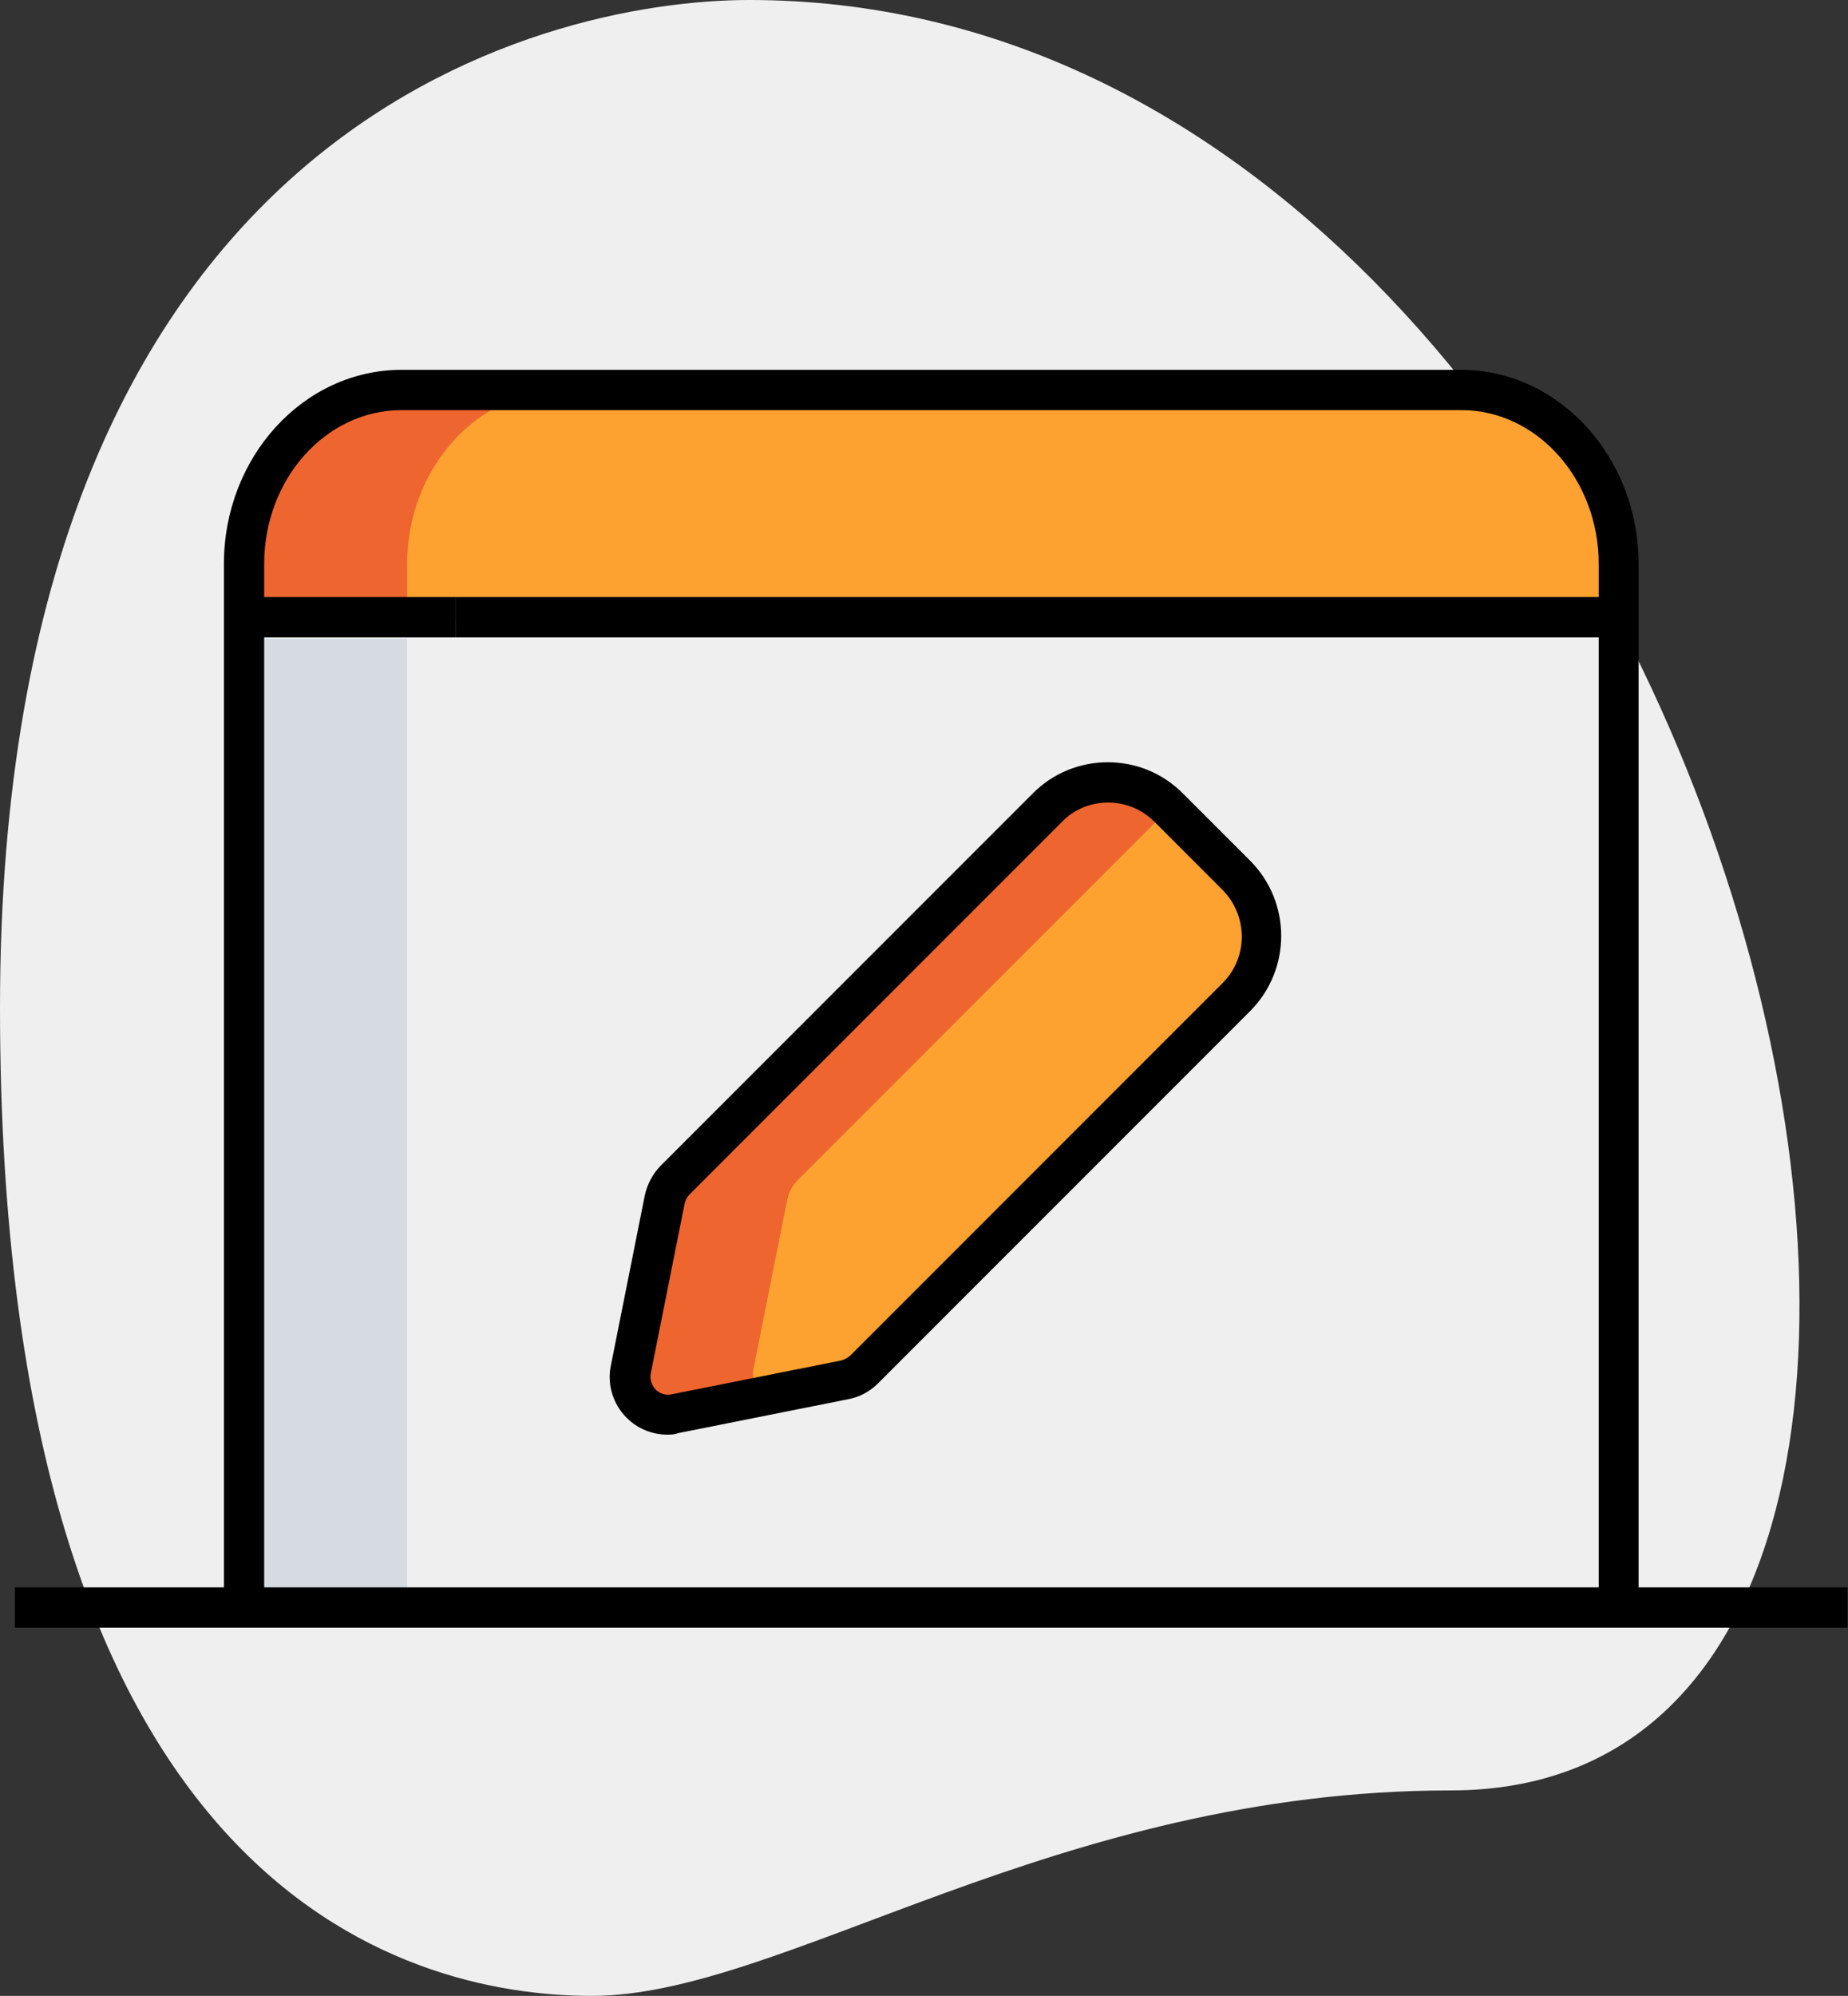 <?xml version="1.0" encoding="utf-8"?>
<!-- Generator: Adobe Illustrator 22.0.1, SVG Export Plug-In . SVG Version: 6.00 Build 0)  -->
<svg version="1.1" id="_x31__x2C_5" xmlns="http://www.w3.org/2000/svg" xmlns:xlink="http://www.w3.org/1999/xlink" x="0px"
	 y="0px" viewBox="0 0 458.9 495.4" style="enable-background:new 0 0 458.9 495.4;" xml:space="preserve">
<rect x="0" y="0" width="458.9" height="495.4" fill="#333333" stroke="none"/>
<style type="text/css">
	.st0{fill:#EFEFEF;}
	.st1{fill:#FDA230;}
	.st2{fill:#EF652F;}
	.st3{fill:#D5DBE1;}
	.st4{fill:none;stroke:#000000;stroke-width:10;stroke-miterlimit:10;}
</style>
<g>
	<g>
		<g>
			<path class="st0" d="M360.3,444.4c-98.4,0-165.9,51-213.3,51S0,468.2,0,250.1S133.9,0,186.1,0C430.2,0,534.5,444.4,360.3,444.4z"
				/>
		</g>
	</g>
	<g>
		<g>
			<path class="st1" d="M165.8,351.1c-2.5,0-4.9-1-6.7-2.8c-2.2-2.2-3.2-5.4-2.6-8.5l8.4-42.1c0.4-1.8,1.3-3.5,2.6-4.8l92.5-92.5
				c8.3-8.3,21.8-8.3,30.1,0l16.8,16.8c8.3,8.3,8.3,21.8,0,30.1l-92.5,92.5c-1.3,1.3-3,2.2-4.8,2.6l-42.1,8.4
				C167.1,351,166.4,351.1,165.8,351.1L165.8,351.1z"/>
		</g>
	</g>
	<g>
		<path class="st1" d="M340.6,96.8c0,0,59.1-6.3,60.2,32.9c0,23.5-2.9,23.5-2.9,23.5L86.9,154l12.9-57.2L340.6,96.8z"/>
	</g>
	<g>
		<path class="st2" d="M101.1,148.5V140c0-23.8,17.5-43.2,39.1-43.2h-40c-21.6,0-39.1,19.4-39.1,43.2v8.5H101.1z"/>
	</g>
	<g>
		<rect x="61.1" y="158.5" class="st3" width="40" height="240.5"/>
	</g>
	<g>
		<g>
			<path class="st2" d="M187.1,339.8l8.4-42.1c0.4-1.8,1.3-3.5,2.6-4.8l92.3-92.3l-0.2-0.2c-8.3-8.3-21.8-8.3-30.1,0L167.6,293
				c-1.3,1.3-2.2,3-2.6,4.8l-8.4,42.1c-0.6,3.1,0.4,6.3,2.6,8.5c1.8,1.8,4.2,2.8,6.7,2.8h0c0.6,0,1.2-0.1,1.8-0.2l20.8-4.2
				C187.2,344.7,186.7,342.2,187.1,339.8z"/>
		</g>
	</g>
	<g>
		<g>
			<path d="M407,399h-10V140c0-21-15.3-38.2-34.1-38.2H99.7c-18.8,0-34.1,17.1-34.1,38.2v259h-10V140c0-26.6,19.8-48.2,44.1-48.2
				h263.1c24.3,0,44.1,21.6,44.1,48.2V399z"/>
		</g>
	</g>
	<g>
		<rect x="3.7" y="394" width="455.1" height="10"/>
	</g>
	<g>
		<path class="st4" d="M101.1,154"/>
	</g>
	<g>
		<rect x="60.6" y="148.2" width="52.5" height="10"/>
	</g>
	<g>
		<rect x="113.1" y="148.2" width="288.8" height="10"/>
	</g>
	<g>
		<g>
			<path d="M165.8,356.1c-3.9,0-7.5-1.5-10.2-4.2c-3.4-3.4-4.9-8.3-3.9-13l8.4-42.1c0.6-2.8,1.9-5.3,3.9-7.4l92.5-92.5
				c5-5,11.6-7.7,18.6-7.7c0,0,0,0,0,0c7,0,13.6,2.7,18.6,7.7l16.8,16.8c10.2,10.3,10.2,26.9,0,37.2l-92.5,92.5
				c-2,2-4.6,3.4-7.4,3.9l-42.1,8.4C167.7,356,166.8,356.1,165.8,356.1z M275.2,199.2C275.2,199.2,275.2,199.2,275.2,199.2
				c-4.4,0-8.5,1.7-11.5,4.8l-92.5,92.5c-0.6,0.6-1,1.4-1.2,2.3l-8.4,42.1c-0.3,1.4,0.2,2.9,1.2,4c1,1,2.5,1.5,3.9,1.2l42.1-8.4
				c0.8-0.2,1.6-0.6,2.3-1.2l92.5-92.5c6.4-6.4,6.3-16.7,0-23.1L286.7,204C283.6,200.9,279.5,199.2,275.2,199.2z"/>
		</g>
	</g>
</g>
</svg>
